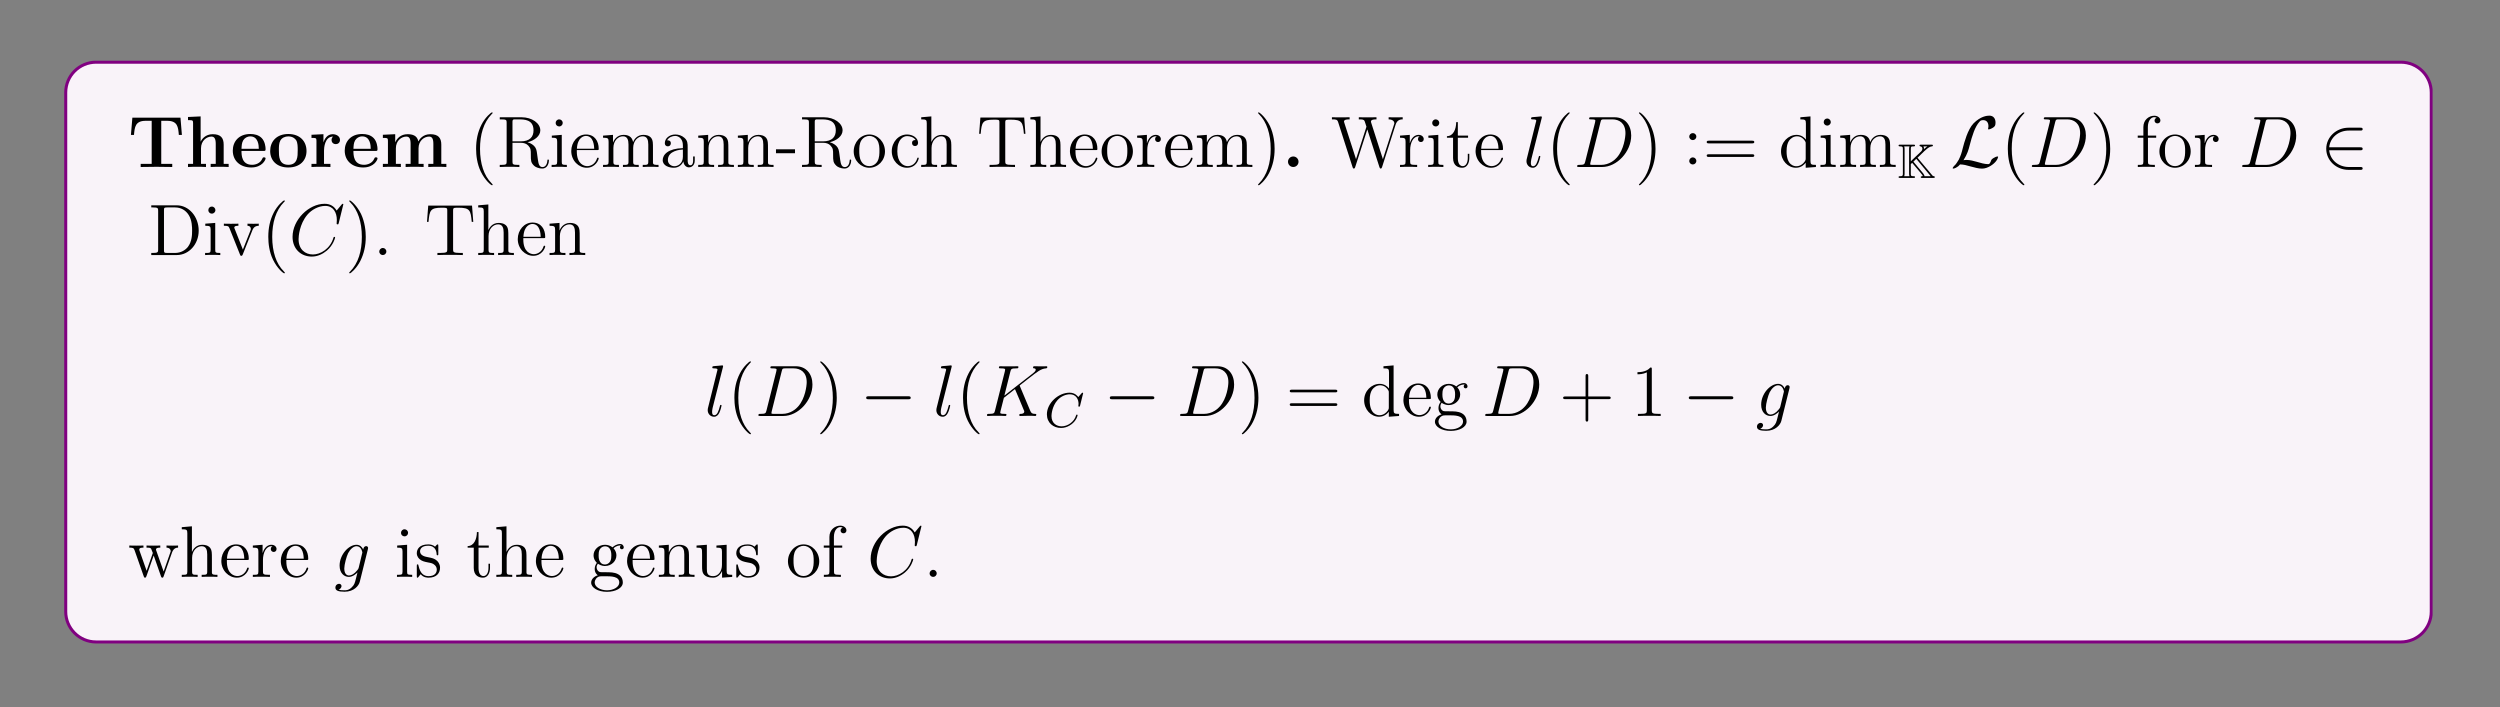 <?xml version="1.0" encoding="UTF-8"?>
<svg xmlns="http://www.w3.org/2000/svg" xmlns:xlink="http://www.w3.org/1999/xlink" width="408.468" height="115.527" viewBox="0 0 408.468 115.527">
<rect x="0" y="0" width="408.468" height="115.527" fill="#808080" stroke="none"/>
<defs>
<g>
<g id="glyph-0-0">
<path d="M 8.812 -5.234 L 8.578 -8.062 L 0.719 -8.062 L 0.484 -5.234 L 0.984 -5.234 C 1.094 -6.531 1.188 -7.547 2.906 -7.547 L 3.875 -7.547 L 3.875 -0.516 L 2.078 -0.516 L 2.078 0 L 4.656 -0.031 L 7.234 0 L 7.234 -0.516 L 5.438 -0.516 L 5.438 -7.547 L 6.391 -7.547 C 8.109 -7.547 8.203 -6.547 8.312 -5.234 Z M 8.812 -5.234 "/>
</g>
<g id="glyph-0-1">
<path d="M 7.141 0 L 7.141 -0.516 L 6.328 -0.516 L 6.328 -3.641 C 6.328 -4.781 5.828 -5.359 4.531 -5.359 C 3.328 -5.359 2.734 -4.516 2.578 -4.156 L 2.562 -4.156 L 2.562 -8.266 L 0.5 -8.172 L 0.5 -7.656 C 1.234 -7.656 1.328 -7.656 1.328 -7.188 L 1.328 -0.516 L 0.5 -0.516 L 0.5 0 C 0.781 -0.031 1.625 -0.031 1.969 -0.031 C 2.297 -0.031 3.172 -0.031 3.438 0 L 3.438 -0.516 L 2.625 -0.516 L 2.625 -3.047 C 2.625 -4.328 3.578 -4.969 4.328 -4.969 C 4.781 -4.969 5.031 -4.672 5.031 -3.781 L 5.031 -0.516 L 4.203 -0.516 L 4.203 0 C 4.484 -0.031 5.328 -0.031 5.672 -0.031 C 6 -0.031 6.875 -0.031 7.141 0 Z M 7.141 0 "/>
</g>
<g id="glyph-0-2">
<path d="M 5.734 -1.391 C 5.734 -1.578 5.547 -1.578 5.484 -1.578 C 5.281 -1.578 5.281 -1.531 5.203 -1.375 C 4.891 -0.609 4.109 -0.359 3.531 -0.359 C 1.812 -0.359 1.797 -1.969 1.797 -2.625 L 5.375 -2.625 C 5.656 -2.625 5.734 -2.625 5.734 -2.922 C 5.734 -3.281 5.641 -4.172 5.094 -4.734 C 4.594 -5.234 3.922 -5.391 3.234 -5.391 C 1.375 -5.391 0.375 -4.172 0.375 -2.672 C 0.375 -1.016 1.594 0.078 3.391 0.078 C 5.188 0.078 5.734 -1.188 5.734 -1.391 Z M 4.625 -2.969 L 1.797 -2.969 C 1.828 -3.469 1.828 -3.922 2.078 -4.359 C 2.312 -4.734 2.719 -5 3.234 -5 C 4.516 -5 4.625 -3.578 4.625 -2.969 Z M 4.625 -2.969 "/>
</g>
<g id="glyph-0-3">
<path d="M 6.312 -2.609 C 6.312 -4.219 5.219 -5.391 3.344 -5.391 C 1.406 -5.391 0.375 -4.156 0.375 -2.609 C 0.375 -1.047 1.469 0.078 3.328 0.078 C 5.281 0.078 6.312 -1.109 6.312 -2.609 Z M 4.875 -2.719 C 4.875 -1.734 4.875 -0.359 3.344 -0.359 C 1.797 -0.359 1.797 -1.75 1.797 -2.719 C 1.797 -3.281 1.797 -3.875 2.031 -4.312 C 2.281 -4.781 2.828 -5 3.328 -5 C 4.016 -5 4.438 -4.672 4.641 -4.344 C 4.875 -3.922 4.875 -3.297 4.875 -2.719 Z M 4.875 -2.719 "/>
</g>
<g id="glyph-0-4">
<path d="M 5.078 -4.422 C 5.078 -5.031 4.469 -5.359 3.891 -5.359 C 2.953 -5.359 2.547 -4.531 2.375 -4.031 L 2.375 -5.359 L 0.422 -5.266 L 0.422 -4.75 C 1.156 -4.75 1.234 -4.75 1.234 -4.281 L 1.234 -0.516 L 0.422 -0.516 L 0.422 0 C 0.688 -0.031 1.578 -0.031 1.922 -0.031 C 2.266 -0.031 3.234 -0.031 3.516 0 L 3.516 -0.516 L 2.469 -0.516 L 2.469 -2.672 C 2.469 -3.078 2.562 -4.969 3.953 -4.969 C 3.781 -4.828 3.703 -4.625 3.703 -4.422 C 3.703 -3.922 4.094 -3.734 4.391 -3.734 C 4.688 -3.734 5.078 -3.922 5.078 -4.422 Z M 5.078 -4.422 "/>
</g>
<g id="glyph-0-5">
<path d="M 10.875 0 L 10.875 -0.516 L 10.047 -0.516 L 10.047 -3.641 C 10.047 -4.734 9.578 -5.359 8.25 -5.359 C 7.047 -5.359 6.484 -4.547 6.297 -4.172 C 6.109 -5.172 5.297 -5.359 4.531 -5.359 C 3.391 -5.359 2.781 -4.625 2.531 -4.047 L 2.516 -4.047 L 2.516 -5.359 L 0.5 -5.266 L 0.5 -4.75 C 1.234 -4.75 1.328 -4.75 1.328 -4.281 L 1.328 -0.516 L 0.5 -0.516 L 0.5 0 C 0.781 -0.031 1.625 -0.031 1.969 -0.031 C 2.297 -0.031 3.172 -0.031 3.438 0 L 3.438 -0.516 L 2.625 -0.516 L 2.625 -3.047 C 2.625 -4.344 3.578 -4.969 4.328 -4.969 C 4.781 -4.969 5.031 -4.703 5.031 -3.781 L 5.031 -0.516 L 4.219 -0.516 L 4.219 0 C 4.484 -0.031 5.344 -0.031 5.672 -0.031 C 6.016 -0.031 6.875 -0.031 7.156 0 L 7.156 -0.516 L 6.328 -0.516 L 6.328 -3.047 C 6.328 -4.344 7.297 -4.969 8.047 -4.969 C 8.484 -4.969 8.75 -4.703 8.75 -3.781 L 8.75 -0.516 L 7.922 -0.516 L 7.922 0 C 8.203 -0.031 9.062 -0.031 9.391 -0.031 C 9.734 -0.031 10.594 -0.031 10.875 0 Z M 10.875 0 "/>
</g>
<g id="glyph-0-6">
<path d="M 2.719 -0.859 C 2.719 -1.344 2.328 -1.719 1.859 -1.719 C 1.391 -1.719 1 -1.344 1 -0.859 C 1 -0.375 1.391 0 1.859 0 C 2.328 0 2.719 -0.375 2.719 -0.859 Z M 2.719 -0.859 "/>
</g>
<g id="glyph-1-0">
<path d="M 3.875 2.891 C 3.875 2.859 3.875 2.828 3.672 2.625 C 2.469 1.422 1.812 -0.531 1.812 -2.969 C 1.812 -5.281 2.375 -7.266 3.75 -8.672 C 3.875 -8.781 3.875 -8.797 3.875 -8.828 C 3.875 -8.906 3.812 -8.922 3.766 -8.922 C 3.609 -8.922 2.625 -8.078 2.047 -6.906 C 1.438 -5.703 1.172 -4.422 1.172 -2.969 C 1.172 -1.906 1.328 -0.484 1.953 0.781 C 2.656 2.219 3.625 2.984 3.766 2.984 C 3.812 2.984 3.875 2.969 3.875 2.891 Z M 3.875 2.891 "/>
</g>
<g id="glyph-1-1">
<path d="M 8.531 -1.031 C 8.531 -1.109 8.531 -1.219 8.406 -1.219 C 8.281 -1.219 8.281 -1.141 8.281 -1.031 C 8.219 -0.312 7.875 0.016 7.484 0.016 C 6.938 0.016 6.828 -0.547 6.734 -1.172 L 6.609 -2.078 C 6.531 -2.672 6.484 -3.047 6.125 -3.422 C 5.984 -3.547 5.672 -3.875 5.031 -4.047 C 6.203 -4.328 7.125 -5.078 7.125 -5.984 C 7.125 -7.141 5.781 -8.125 4.062 -8.125 L 0.5 -8.125 L 0.5 -7.781 L 0.734 -7.781 C 1.594 -7.781 1.625 -7.672 1.625 -7.234 L 1.625 -0.906 C 1.625 -0.469 1.594 -0.344 0.734 -0.344 L 0.5 -0.344 L 0.5 0 C 0.781 -0.031 1.75 -0.031 2.094 -0.031 C 2.438 -0.031 3.422 -0.031 3.703 0 L 3.703 -0.344 L 3.469 -0.344 C 2.609 -0.344 2.578 -0.469 2.578 -0.906 L 2.578 -3.953 L 3.953 -3.953 C 4.422 -3.953 4.859 -3.828 5.172 -3.484 C 5.578 -3.031 5.578 -2.781 5.578 -1.969 C 5.578 -1.031 5.578 -0.719 6.109 -0.203 C 6.281 -0.031 6.781 0.25 7.453 0.25 C 8.375 0.25 8.531 -0.781 8.531 -1.031 Z M 6.016 -5.984 C 6.016 -4.953 5.453 -4.188 3.906 -4.188 L 2.578 -4.188 L 2.578 -7.312 C 2.578 -7.578 2.578 -7.734 2.828 -7.781 C 2.922 -7.781 3.281 -7.781 3.531 -7.781 C 4.484 -7.781 6.016 -7.781 6.016 -5.984 Z M 6.016 -5.984 "/>
</g>
<g id="glyph-1-2">
<path d="M 2.875 0 L 2.875 -0.344 C 2.094 -0.344 2.047 -0.406 2.047 -0.875 L 2.047 -5.25 L 0.422 -5.125 L 0.422 -4.781 C 1.188 -4.781 1.297 -4.703 1.297 -4.125 L 1.297 -0.875 C 1.297 -0.344 1.172 -0.344 0.391 -0.344 L 0.391 0 C 0.719 -0.031 1.297 -0.031 1.641 -0.031 C 1.781 -0.031 2.469 -0.031 2.875 0 Z M 2.203 -7.188 C 2.203 -7.547 1.922 -7.781 1.625 -7.781 C 1.297 -7.781 1.047 -7.516 1.047 -7.188 C 1.047 -6.875 1.312 -6.625 1.625 -6.625 C 1.969 -6.625 2.203 -6.906 2.203 -7.188 Z M 2.203 -7.188 "/>
</g>
<g id="glyph-1-3">
<path d="M 4.844 -1.422 C 4.844 -1.484 4.781 -1.531 4.719 -1.531 C 4.625 -1.531 4.594 -1.469 4.578 -1.422 C 4.266 -0.422 3.469 -0.141 2.969 -0.141 C 2.469 -0.141 1.266 -0.469 1.266 -2.531 L 1.266 -2.766 L 4.562 -2.766 C 4.828 -2.766 4.844 -2.766 4.844 -2.984 C 4.844 -4.188 4.203 -5.312 2.766 -5.312 C 1.406 -5.312 0.359 -4.078 0.359 -2.609 C 0.359 -1.031 1.578 0.125 2.891 0.125 C 4.312 0.125 4.844 -1.172 4.844 -1.422 Z M 4.109 -2.984 L 1.281 -2.984 C 1.375 -4.859 2.422 -5.078 2.75 -5.078 C 4.031 -5.078 4.094 -3.391 4.109 -2.984 Z M 4.109 -2.984 "/>
</g>
<g id="glyph-1-4">
<path d="M 9.438 0 L 9.438 -0.344 C 8.844 -0.344 8.547 -0.344 8.531 -0.703 L 8.531 -2.891 C 8.531 -4 8.531 -4.328 8.266 -4.719 C 7.922 -5.172 7.359 -5.25 6.953 -5.25 C 5.969 -5.25 5.469 -4.531 5.281 -4.078 C 5.109 -4.984 4.469 -5.25 3.719 -5.25 C 2.562 -5.25 2.109 -4.266 2.016 -4.031 L 2 -4.031 L 2 -5.25 L 0.375 -5.125 L 0.375 -4.781 C 1.188 -4.781 1.281 -4.688 1.281 -4.109 L 1.281 -0.875 C 1.281 -0.344 1.156 -0.344 0.375 -0.344 L 0.375 0 C 0.688 -0.031 1.328 -0.031 1.672 -0.031 C 2.016 -0.031 2.656 -0.031 2.969 0 L 2.969 -0.344 C 2.203 -0.344 2.062 -0.344 2.062 -0.875 L 2.062 -3.094 C 2.062 -4.344 2.875 -5.016 3.625 -5.016 C 4.359 -5.016 4.531 -4.406 4.531 -3.672 L 4.531 -0.875 C 4.531 -0.344 4.391 -0.344 3.625 -0.344 L 3.625 0 C 3.922 -0.031 4.578 -0.031 4.906 -0.031 C 5.25 -0.031 5.891 -0.031 6.203 0 L 6.203 -0.344 C 5.438 -0.344 5.297 -0.344 5.297 -0.875 L 5.297 -3.094 C 5.297 -4.344 6.125 -5.016 6.859 -5.016 C 7.594 -5.016 7.766 -4.406 7.766 -3.672 L 7.766 -0.875 C 7.766 -0.344 7.625 -0.344 6.859 -0.344 L 6.859 0 C 7.172 -0.031 7.812 -0.031 8.141 -0.031 C 8.484 -0.031 9.125 -0.031 9.438 0 Z M 9.438 0 "/>
</g>
<g id="glyph-1-5">
<path d="M 5.641 -1.062 L 5.641 -1.719 L 5.375 -1.719 L 5.375 -1.062 C 5.375 -0.375 5.094 -0.281 4.922 -0.281 C 4.484 -0.281 4.484 -0.922 4.484 -1.094 L 4.484 -3.172 C 4.484 -3.828 4.484 -4.297 3.953 -4.766 C 3.531 -5.141 3 -5.312 2.469 -5.312 C 1.5 -5.312 0.75 -4.672 0.75 -3.891 C 0.75 -3.547 0.969 -3.375 1.25 -3.375 C 1.531 -3.375 1.734 -3.578 1.734 -3.875 C 1.734 -4.359 1.312 -4.359 1.125 -4.359 C 1.406 -4.859 1.969 -5.078 2.453 -5.078 C 3 -5.078 3.703 -4.625 3.703 -3.547 L 3.703 -3.078 C 1.312 -3.031 0.406 -2.031 0.406 -1.125 C 0.406 -0.172 1.5 0.125 2.219 0.125 C 3.016 0.125 3.547 -0.359 3.781 -0.922 C 3.828 -0.375 4.188 0.062 4.703 0.062 C 4.953 0.062 5.641 -0.109 5.641 -1.062 Z M 3.703 -1.672 C 3.703 -0.516 2.828 -0.125 2.328 -0.125 C 1.734 -0.125 1.25 -0.547 1.25 -1.125 C 1.25 -2.688 3.281 -2.828 3.703 -2.859 Z M 3.703 -1.672 "/>
</g>
<g id="glyph-1-6">
<path d="M 6.203 0 L 6.203 -0.344 C 5.609 -0.344 5.312 -0.344 5.297 -0.703 L 5.297 -2.891 C 5.297 -4 5.297 -4.328 5.031 -4.719 C 4.672 -5.172 4.125 -5.25 3.719 -5.25 C 2.562 -5.25 2.109 -4.266 2.016 -4.031 L 2 -4.031 L 2 -5.25 L 0.375 -5.125 L 0.375 -4.781 C 1.188 -4.781 1.281 -4.688 1.281 -4.109 L 1.281 -0.875 C 1.281 -0.344 1.156 -0.344 0.375 -0.344 L 0.375 0 C 0.688 -0.031 1.328 -0.031 1.672 -0.031 C 2.016 -0.031 2.656 -0.031 2.969 0 L 2.969 -0.344 C 2.203 -0.344 2.062 -0.344 2.062 -0.875 L 2.062 -3.094 C 2.062 -4.344 2.875 -5.016 3.625 -5.016 C 4.359 -5.016 4.531 -4.406 4.531 -3.672 L 4.531 -0.875 C 4.531 -0.344 4.391 -0.344 3.625 -0.344 L 3.625 0 C 3.922 -0.031 4.578 -0.031 4.906 -0.031 C 5.25 -0.031 5.891 -0.031 6.203 0 Z M 6.203 0 "/>
</g>
<g id="glyph-1-7">
<path d="M 3.234 -2.25 L 3.234 -2.891 L 0.125 -2.891 L 0.125 -2.25 Z M 3.234 -2.25 "/>
</g>
<g id="glyph-1-8">
<path d="M 5.469 -2.547 C 5.469 -4.078 4.297 -5.312 2.922 -5.312 C 1.484 -5.312 0.359 -4.047 0.359 -2.547 C 0.359 -1.031 1.547 0.125 2.906 0.125 C 4.312 0.125 5.469 -1.047 5.469 -2.547 Z M 4.562 -2.656 C 4.562 -2.234 4.562 -1.5 4.25 -0.938 C 3.922 -0.375 3.375 -0.141 2.922 -0.141 C 2.469 -0.141 1.938 -0.328 1.594 -0.922 C 1.281 -1.453 1.266 -2.156 1.266 -2.656 C 1.266 -3.109 1.266 -3.828 1.625 -4.375 C 1.969 -4.875 2.484 -5.078 2.906 -5.078 C 3.375 -5.078 3.875 -4.859 4.188 -4.391 C 4.562 -3.844 4.562 -3.094 4.562 -2.656 Z M 4.562 -2.656 "/>
</g>
<g id="glyph-1-9">
<path d="M 4.828 -1.422 C 4.828 -1.531 4.75 -1.531 4.719 -1.531 C 4.609 -1.531 4.594 -1.484 4.562 -1.344 C 4.297 -0.5 3.656 -0.141 3.016 -0.141 C 2.281 -0.141 1.328 -0.781 1.328 -2.578 C 1.328 -4.562 2.328 -5.047 2.922 -5.047 C 3.375 -5.047 4.031 -4.875 4.312 -4.406 C 4.172 -4.406 3.734 -4.406 3.734 -3.922 C 3.734 -3.625 3.922 -3.422 4.219 -3.422 C 4.484 -3.422 4.719 -3.594 4.719 -3.938 C 4.719 -4.734 3.875 -5.312 2.922 -5.312 C 1.531 -5.312 0.422 -4.078 0.422 -2.578 C 0.422 -1.047 1.562 0.125 2.906 0.125 C 4.484 0.125 4.828 -1.312 4.828 -1.422 Z M 4.828 -1.422 "/>
</g>
<g id="glyph-1-10">
<path d="M 6.203 0 L 6.203 -0.344 C 5.609 -0.344 5.312 -0.344 5.297 -0.703 L 5.297 -2.891 C 5.297 -4 5.297 -4.328 5.031 -4.719 C 4.672 -5.172 4.125 -5.25 3.719 -5.25 C 2.688 -5.25 2.219 -4.484 2.047 -4.109 L 2.031 -4.109 L 2.031 -8.266 L 0.375 -8.125 L 0.375 -7.781 C 1.188 -7.781 1.281 -7.703 1.281 -7.125 L 1.281 -0.875 C 1.281 -0.344 1.156 -0.344 0.375 -0.344 L 0.375 0 C 0.688 -0.031 1.328 -0.031 1.672 -0.031 C 2.016 -0.031 2.656 -0.031 2.969 0 L 2.969 -0.344 C 2.203 -0.344 2.062 -0.344 2.062 -0.875 L 2.062 -3.094 C 2.062 -4.344 2.875 -5.016 3.625 -5.016 C 4.359 -5.016 4.531 -4.406 4.531 -3.672 L 4.531 -0.875 C 4.531 -0.344 4.391 -0.344 3.625 -0.344 L 3.625 0 C 3.922 -0.031 4.578 -0.031 4.906 -0.031 C 5.25 -0.031 5.891 -0.031 6.203 0 Z M 6.203 0 "/>
</g>
<g id="glyph-1-11">
<path d="M 7.984 -5.422 L 7.781 -8.078 L 0.625 -8.078 L 0.422 -5.422 L 0.672 -5.422 C 0.844 -7.297 0.953 -7.734 2.828 -7.734 C 3.047 -7.734 3.375 -7.734 3.484 -7.703 C 3.719 -7.672 3.734 -7.531 3.734 -7.25 L 3.734 -0.922 C 3.734 -0.516 3.734 -0.344 2.562 -0.344 L 2.125 -0.344 L 2.125 0 C 2.516 -0.031 3.734 -0.031 4.203 -0.031 C 4.672 -0.031 5.906 -0.031 6.281 0 L 6.281 -0.344 L 5.859 -0.344 C 4.688 -0.344 4.688 -0.516 4.688 -0.922 L 4.688 -7.25 C 4.688 -7.547 4.719 -7.656 4.906 -7.703 C 5 -7.734 5.344 -7.734 5.578 -7.734 C 7.453 -7.734 7.562 -7.297 7.734 -5.422 Z M 7.984 -5.422 "/>
</g>
<g id="glyph-1-12">
<path d="M 4.203 -4.562 C 4.203 -4.922 3.875 -5.25 3.375 -5.25 C 2.359 -5.25 2.016 -4.156 1.938 -3.922 L 1.922 -3.922 L 1.922 -5.25 L 0.328 -5.125 L 0.328 -4.781 C 1.141 -4.781 1.234 -4.688 1.234 -4.109 L 1.234 -0.875 C 1.234 -0.344 1.109 -0.344 0.328 -0.344 L 0.328 0 C 0.672 -0.031 1.328 -0.031 1.672 -0.031 C 2 -0.031 2.844 -0.031 3.125 0 L 3.125 -0.344 L 2.875 -0.344 C 2.016 -0.344 1.984 -0.469 1.984 -0.906 L 1.984 -2.781 C 1.984 -3.922 2.469 -5.016 3.375 -5.016 C 3.484 -5.016 3.5 -5.016 3.547 -5 C 3.453 -4.953 3.266 -4.875 3.266 -4.562 C 3.266 -4.219 3.531 -4.078 3.734 -4.078 C 3.969 -4.078 4.203 -4.234 4.203 -4.562 Z M 4.203 -4.562 "/>
</g>
<g id="glyph-1-13">
<path d="M 3.359 -2.969 C 3.359 -3.875 3.234 -5.344 2.578 -6.734 C 1.875 -8.156 0.891 -8.922 0.766 -8.922 C 0.719 -8.922 0.656 -8.906 0.656 -8.828 C 0.656 -8.797 0.656 -8.781 0.859 -8.578 C 2.047 -7.375 2.719 -5.406 2.719 -2.969 C 2.719 -0.672 2.156 1.328 0.781 2.719 C 0.656 2.828 0.656 2.859 0.656 2.891 C 0.656 2.969 0.719 2.984 0.766 2.984 C 0.922 2.984 1.891 2.125 2.469 0.969 C 3.078 -0.25 3.359 -1.531 3.359 -2.969 Z M 3.359 -2.969 "/>
</g>
<g id="glyph-1-14">
<path d="M 11.766 -7.781 L 11.766 -8.125 C 11.25 -8.109 11.234 -8.109 10.703 -8.109 C 10.391 -8.109 9.75 -8.109 9.469 -8.125 L 9.469 -7.781 C 10.188 -7.781 10.406 -7.391 10.406 -7.156 C 10.406 -7.094 10.375 -7 10.344 -6.922 L 8.531 -1.281 L 6.609 -7.266 C 6.594 -7.297 6.578 -7.391 6.578 -7.422 C 6.578 -7.781 7.203 -7.781 7.484 -7.781 L 7.484 -8.125 C 7.203 -8.109 6.328 -8.109 5.984 -8.109 C 5.625 -8.109 4.906 -8.109 4.594 -8.125 L 4.594 -7.781 C 5.234 -7.781 5.391 -7.75 5.531 -7.531 C 5.609 -7.375 5.688 -7.016 5.844 -6.578 L 4.141 -1.281 L 2.234 -7.203 C 2.172 -7.375 2.172 -7.391 2.172 -7.422 C 2.172 -7.781 2.781 -7.781 3.094 -7.781 L 3.094 -8.125 C 2.828 -8.109 1.922 -8.109 1.578 -8.109 C 1.234 -8.109 0.516 -8.109 0.203 -8.125 L 0.203 -7.781 C 0.844 -7.781 1.078 -7.781 1.219 -7.328 L 3.578 0.031 C 3.625 0.203 3.672 0.25 3.781 0.25 C 3.875 0.25 3.938 0.219 4 0.031 L 5.984 -6.141 L 7.969 0.031 C 8.031 0.219 8.078 0.25 8.172 0.25 C 8.281 0.25 8.328 0.203 8.391 0.031 L 10.625 -6.969 C 10.828 -7.531 11.172 -7.781 11.766 -7.781 Z M 11.766 -7.781 "/>
</g>
<g id="glyph-1-15">
<path d="M 3.875 -1.469 L 3.875 -2.156 L 3.625 -2.156 L 3.625 -1.5 C 3.625 -0.641 3.281 -0.141 2.812 -0.141 C 2 -0.141 2 -1.25 2 -1.453 L 2 -4.781 L 3.672 -4.781 L 3.672 -5.125 L 2 -5.125 L 2 -7.328 L 1.734 -7.328 C 1.719 -6.203 1.297 -5.062 0.219 -5.031 L 0.219 -4.781 L 1.219 -4.781 L 1.219 -1.469 C 1.219 -0.156 2.109 0.125 2.734 0.125 C 3.484 0.125 3.875 -0.625 3.875 -1.469 Z M 3.875 -1.469 "/>
</g>
<g id="glyph-1-16">
<path d="M 4.078 -7.594 C 4.078 -8.031 3.641 -8.375 3.078 -8.375 C 2.234 -8.375 1.297 -7.734 1.297 -6.531 L 1.297 -5.125 L 0.375 -5.125 L 0.375 -4.781 L 1.297 -4.781 L 1.297 -0.875 C 1.297 -0.344 1.172 -0.344 0.391 -0.344 L 0.391 0 C 0.719 -0.031 1.375 -0.031 1.734 -0.031 C 2.062 -0.031 2.906 -0.031 3.172 0 L 3.172 -0.344 L 2.938 -0.344 C 2.078 -0.344 2.047 -0.469 2.047 -0.906 L 2.047 -4.781 L 3.391 -4.781 L 3.391 -5.125 L 2.031 -5.125 L 2.031 -6.531 C 2.031 -7.594 2.578 -8.141 3.062 -8.141 C 3.156 -8.141 3.328 -8.125 3.484 -8.047 C 3.422 -8.031 3.125 -7.922 3.125 -7.578 C 3.125 -7.312 3.328 -7.125 3.594 -7.125 C 3.875 -7.125 4.078 -7.312 4.078 -7.594 Z M 4.078 -7.594 "/>
</g>
<g id="glyph-1-17">
<path d="M 2.188 -0.578 C 2.188 -0.906 1.922 -1.156 1.625 -1.156 C 1.281 -1.156 1.031 -0.875 1.031 -0.578 C 1.031 -0.219 1.328 0 1.609 0 C 1.922 0 2.188 -0.25 2.188 -0.578 Z M 2.188 -0.578 "/>
</g>
<g id="glyph-1-18">
<path d="M 8.188 -4.781 L 8.188 -5.125 C 7.891 -5.109 7.672 -5.109 7.312 -5.109 L 6.297 -5.125 L 6.297 -4.781 C 6.828 -4.766 6.984 -4.438 6.984 -4.219 C 6.984 -4.219 6.984 -4.125 6.922 -4 L 5.828 -0.875 L 4.641 -4.25 C 4.578 -4.391 4.578 -4.422 4.578 -4.453 C 4.578 -4.781 5.031 -4.781 5.281 -4.781 L 5.281 -5.125 C 4.938 -5.109 4.453 -5.109 4.109 -5.109 L 3.031 -5.125 L 3.031 -4.781 C 3.484 -4.781 3.641 -4.766 3.781 -4.609 C 3.828 -4.531 3.984 -4.141 4.062 -3.906 L 3.047 -1 L 1.906 -4.234 C 1.844 -4.391 1.844 -4.422 1.844 -4.469 C 1.844 -4.781 2.312 -4.781 2.531 -4.781 L 2.531 -5.125 C 2.234 -5.109 1.641 -5.109 1.328 -5.109 L 0.219 -5.125 L 0.219 -4.781 C 0.828 -4.781 0.938 -4.734 1.078 -4.359 L 2.578 -0.094 C 2.625 0.031 2.656 0.125 2.781 0.125 C 2.891 0.125 2.953 0.078 3.016 -0.109 L 4.203 -3.5 L 5.391 -0.109 C 5.453 0.078 5.516 0.125 5.625 0.125 C 5.75 0.125 5.781 0.031 5.828 -0.094 L 7.203 -4 C 7.469 -4.75 7.984 -4.781 8.188 -4.781 Z M 8.188 -4.781 "/>
</g>
<g id="glyph-1-19">
<path d="M 4.188 -1.516 C 4.188 -2.156 3.797 -2.531 3.688 -2.641 C 3.266 -3.016 2.938 -3.078 2.156 -3.234 C 1.797 -3.297 0.922 -3.469 0.922 -4.172 C 0.922 -4.547 1.172 -5.094 2.25 -5.094 C 3.547 -5.094 3.625 -3.984 3.641 -3.625 C 3.656 -3.531 3.734 -3.531 3.781 -3.531 C 3.906 -3.531 3.906 -3.578 3.906 -3.797 L 3.906 -5.031 C 3.906 -5.25 3.906 -5.312 3.781 -5.312 C 3.688 -5.312 3.469 -5.047 3.375 -4.938 C 3.016 -5.234 2.641 -5.312 2.266 -5.312 C 0.828 -5.312 0.391 -4.531 0.391 -3.875 C 0.391 -3.734 0.391 -3.328 0.844 -2.906 C 1.219 -2.578 1.625 -2.484 2.172 -2.375 C 2.828 -2.25 2.984 -2.219 3.281 -1.969 C 3.5 -1.797 3.656 -1.531 3.656 -1.203 C 3.656 -0.688 3.359 -0.125 2.312 -0.125 C 1.531 -0.125 0.953 -0.578 0.688 -1.766 C 0.641 -1.969 0.625 -2 0.625 -2 C 0.609 -2.047 0.562 -2.047 0.531 -2.047 C 0.391 -2.047 0.391 -1.984 0.391 -1.781 L 0.391 -0.156 C 0.391 0.062 0.391 0.125 0.516 0.125 C 0.578 0.125 0.578 0.109 0.781 -0.141 C 0.844 -0.219 0.844 -0.25 1.031 -0.438 C 1.469 0.125 2.125 0.125 2.328 0.125 C 3.578 0.125 4.188 -0.578 4.188 -1.516 Z M 4.188 -1.516 "/>
</g>
<g id="glyph-1-20">
<path d="M 5.656 -4.828 C 5.656 -5.047 5.484 -5.375 5.078 -5.375 C 4.453 -5.375 3.984 -5 3.828 -4.828 C 3.469 -5.094 3.047 -5.25 2.594 -5.25 C 1.531 -5.25 0.719 -4.438 0.719 -3.531 C 0.719 -2.844 1.141 -2.406 1.266 -2.297 C 1.125 -2.125 0.906 -1.781 0.906 -1.312 C 0.906 -0.625 1.328 -0.328 1.422 -0.266 C 0.875 -0.109 0.328 0.328 0.328 0.938 C 0.328 1.766 1.438 2.438 2.906 2.438 C 4.328 2.438 5.5 1.812 5.5 0.922 C 5.5 0.625 5.422 -0.078 4.703 -0.453 C 4.094 -0.766 3.5 -0.766 2.469 -0.766 C 1.75 -0.766 1.672 -0.766 1.453 -0.984 C 1.328 -1.109 1.219 -1.328 1.219 -1.578 C 1.219 -1.781 1.297 -1.984 1.422 -2.156 C 1.969 -1.781 2.453 -1.781 2.578 -1.781 C 3.656 -1.781 4.453 -2.594 4.453 -3.516 C 4.453 -3.828 4.359 -4.281 3.984 -4.672 C 4.438 -5.141 5 -5.141 5.062 -5.141 C 5.109 -5.141 5.172 -5.141 5.219 -5.125 C 5.094 -5.078 5.031 -4.953 5.031 -4.828 C 5.031 -4.656 5.156 -4.516 5.344 -4.516 C 5.438 -4.516 5.656 -4.578 5.656 -4.828 Z M 3.625 -3.531 C 3.625 -3.312 3.625 -2.828 3.422 -2.5 C 3.203 -2.156 2.844 -2.031 2.594 -2.031 C 1.547 -2.031 1.547 -3.234 1.547 -3.516 C 1.547 -3.734 1.547 -4.219 1.75 -4.531 C 1.969 -4.875 2.328 -5 2.578 -5 C 3.625 -5 3.625 -3.797 3.625 -3.531 Z M 4.922 0.922 C 4.922 1.625 4.016 2.188 2.922 2.188 C 1.781 2.188 0.906 1.609 0.906 0.922 C 0.906 0.828 0.922 0.375 1.375 0.062 C 1.641 -0.109 1.75 -0.109 2.578 -0.109 C 3.578 -0.109 4.922 -0.109 4.922 0.922 Z M 4.922 0.922 "/>
</g>
<g id="glyph-1-21">
<path d="M 6.203 0 L 6.203 -0.344 C 5.391 -0.344 5.297 -0.422 5.297 -1.016 L 5.297 -5.25 L 3.625 -5.125 L 3.625 -4.781 C 4.422 -4.781 4.531 -4.688 4.531 -4.109 L 4.531 -1.969 C 4.531 -0.969 3.984 -0.125 3.094 -0.125 C 2.125 -0.125 2.062 -0.672 2.062 -1.312 L 2.062 -5.25 L 0.375 -5.125 L 0.375 -4.781 C 1.281 -4.781 1.281 -4.734 1.281 -3.672 L 1.281 -1.891 C 1.281 -1.156 1.281 -0.719 1.641 -0.328 C 1.922 -0.031 2.422 0.125 3.031 0.125 C 3.234 0.125 3.609 0.125 4.016 -0.219 C 4.359 -0.5 4.547 -0.953 4.547 -0.953 L 4.547 0.125 Z M 6.203 0 "/>
</g>
<g id="glyph-2-0">
<path d="M 3.031 -7.969 C 3.031 -8.016 3.062 -8.078 3.062 -8.141 C 3.062 -8.266 2.938 -8.266 2.922 -8.266 C 2.906 -8.266 2.469 -8.234 2.266 -8.203 C 2.062 -8.188 1.875 -8.172 1.672 -8.156 C 1.375 -8.125 1.297 -8.125 1.297 -7.906 C 1.297 -7.781 1.422 -7.781 1.531 -7.781 C 2.141 -7.781 2.141 -7.672 2.141 -7.562 C 2.141 -7.516 2.141 -7.484 2.078 -7.281 L 0.609 -1.375 C 0.578 -1.234 0.547 -1.141 0.547 -0.953 C 0.547 -0.359 0.984 0.125 1.594 0.125 C 1.984 0.125 2.25 -0.141 2.438 -0.516 C 2.641 -0.906 2.812 -1.656 2.812 -1.703 C 2.812 -1.766 2.766 -1.812 2.688 -1.812 C 2.578 -1.812 2.578 -1.75 2.531 -1.578 C 2.312 -0.75 2.094 -0.125 1.625 -0.125 C 1.266 -0.125 1.266 -0.5 1.266 -0.672 C 1.266 -0.719 1.266 -0.969 1.344 -1.297 Z M 3.031 -7.969 "/>
</g>
<g id="glyph-2-1">
<path d="M 1.875 -0.875 C 1.766 -0.469 1.734 -0.344 0.906 -0.344 C 0.672 -0.344 0.562 -0.344 0.562 -0.125 C 0.562 0 0.625 0 0.875 0 L 4.641 0 C 7.047 0 9.391 -2.484 9.391 -5.141 C 9.391 -6.859 8.375 -8.125 6.672 -8.125 L 2.844 -8.125 C 2.625 -8.125 2.516 -8.125 2.516 -7.906 C 2.516 -7.781 2.625 -7.781 2.797 -7.781 C 3.531 -7.781 3.531 -7.688 3.531 -7.562 C 3.531 -7.531 3.531 -7.469 3.484 -7.281 Z M 4.375 -7.328 C 4.484 -7.766 4.531 -7.781 5 -7.781 L 6.312 -7.781 C 7.422 -7.781 8.453 -7.172 8.453 -5.531 C 8.453 -4.938 8.219 -2.875 7.062 -1.562 C 6.734 -1.172 5.828 -0.344 4.453 -0.344 L 3.094 -0.344 C 2.922 -0.344 2.906 -0.344 2.828 -0.359 C 2.703 -0.375 2.688 -0.391 2.688 -0.484 C 2.688 -0.578 2.719 -0.641 2.734 -0.75 Z M 4.375 -7.328 "/>
</g>
<g id="glyph-2-2">
<path d="M 8.891 -8.281 C 8.891 -8.375 8.812 -8.375 8.781 -8.375 C 8.766 -8.375 8.719 -8.375 8.625 -8.266 L 7.797 -7.266 C 7.375 -7.984 6.734 -8.375 5.828 -8.375 C 3.266 -8.375 0.594 -5.781 0.594 -2.969 C 0.594 -0.984 1.984 0.25 3.734 0.25 C 4.672 0.25 5.516 -0.156 6.203 -0.734 C 7.234 -1.609 7.547 -2.766 7.547 -2.859 C 7.547 -2.969 7.453 -2.969 7.422 -2.969 C 7.312 -2.969 7.297 -2.891 7.281 -2.844 C 6.734 -0.984 5.125 -0.094 3.922 -0.094 C 2.672 -0.094 1.578 -0.906 1.578 -2.594 C 1.578 -2.969 1.688 -5.047 3.031 -6.609 C 3.688 -7.375 4.812 -8.031 5.938 -8.031 C 7.25 -8.031 7.828 -6.953 7.828 -5.734 C 7.828 -5.422 7.797 -5.172 7.797 -5.125 C 7.797 -5.016 7.922 -5.016 7.953 -5.016 C 8.078 -5.016 8.094 -5.031 8.141 -5.234 Z M 8.891 -8.281 "/>
</g>
<g id="glyph-2-3">
<path d="M 5.953 -4.812 C 5.938 -4.844 5.891 -4.938 5.891 -4.984 C 5.891 -4.984 5.906 -5 6.109 -5.156 L 7.266 -6.062 C 8.859 -7.297 9.375 -7.719 10.203 -7.781 C 10.281 -7.797 10.406 -7.797 10.406 -8 C 10.406 -8.078 10.375 -8.125 10.281 -8.125 C 10.141 -8.125 10 -8.109 9.875 -8.109 L 9.422 -8.109 C 9.047 -8.109 8.656 -8.125 8.297 -8.125 C 8.219 -8.125 8.078 -8.125 8.078 -7.922 C 8.078 -7.797 8.156 -7.781 8.234 -7.781 C 8.359 -7.781 8.516 -7.734 8.516 -7.562 C 8.516 -7.328 8.156 -7.031 8.062 -6.969 L 3.391 -3.328 L 4.375 -7.266 C 4.484 -7.672 4.516 -7.781 5.359 -7.781 C 5.578 -7.781 5.688 -7.781 5.688 -8.016 C 5.688 -8.125 5.578 -8.125 5.516 -8.125 C 5.297 -8.125 5.047 -8.109 4.828 -8.109 L 3.422 -8.109 C 3.203 -8.109 2.938 -8.125 2.719 -8.125 C 2.625 -8.125 2.5 -8.125 2.5 -7.906 C 2.5 -7.781 2.609 -7.781 2.781 -7.781 C 3.516 -7.781 3.516 -7.688 3.516 -7.562 C 3.516 -7.531 3.516 -7.469 3.469 -7.281 L 1.859 -0.875 C 1.75 -0.469 1.719 -0.344 0.891 -0.344 C 0.672 -0.344 0.547 -0.344 0.547 -0.125 C 0.547 0 0.656 0 0.719 0 C 0.953 0 1.188 -0.031 1.422 -0.031 L 2.812 -0.031 C 3.031 -0.031 3.281 0 3.516 0 C 3.609 0 3.734 0 3.734 -0.219 C 3.734 -0.344 3.625 -0.344 3.453 -0.344 C 2.719 -0.344 2.719 -0.438 2.719 -0.562 C 2.719 -0.641 2.797 -0.938 2.844 -1.125 L 3.312 -2.969 L 5.125 -4.391 C 5.469 -3.625 6.094 -2.109 6.578 -0.938 C 6.625 -0.875 6.641 -0.797 6.641 -0.719 C 6.641 -0.359 6.172 -0.344 6.062 -0.344 C 5.953 -0.344 5.828 -0.344 5.828 -0.125 C 5.828 0 5.969 0 6 0 C 6.422 0 6.859 -0.031 7.281 -0.031 L 7.844 -0.031 C 8.031 -0.031 8.234 0 8.406 0 C 8.484 0 8.609 0 8.609 -0.219 C 8.609 -0.344 8.5 -0.344 8.375 -0.344 C 7.938 -0.359 7.781 -0.453 7.609 -0.875 Z M 5.953 -4.812 "/>
</g>
<g id="glyph-2-4">
<path d="M 4.031 -1.516 C 3.984 -1.328 3.953 -1.281 3.797 -1.094 C 3.312 -0.469 2.812 -0.234 2.438 -0.234 C 2.047 -0.234 1.672 -0.547 1.672 -1.375 C 1.672 -2 2.031 -3.328 2.297 -3.875 C 2.641 -4.531 3.172 -5.016 3.672 -5.016 C 4.469 -5.016 4.625 -4.031 4.625 -3.969 L 4.578 -3.797 Z M 4.766 -4.469 C 4.609 -4.812 4.281 -5.25 3.672 -5.25 C 2.375 -5.25 0.906 -3.625 0.906 -1.844 C 0.906 -0.609 1.656 0 2.422 0 C 3.047 0 3.609 -0.5 3.828 -0.734 L 3.562 0.328 C 3.391 0.984 3.328 1.281 2.891 1.703 C 2.406 2.188 1.953 2.188 1.688 2.188 C 1.328 2.188 1.031 2.172 0.734 2.078 C 1.125 1.969 1.219 1.625 1.219 1.5 C 1.219 1.312 1.078 1.125 0.812 1.125 C 0.531 1.125 0.219 1.359 0.219 1.75 C 0.219 2.234 0.703 2.422 1.719 2.422 C 3.25 2.422 4.047 1.438 4.203 0.797 L 5.531 -4.531 C 5.562 -4.672 5.562 -4.703 5.562 -4.734 C 5.562 -4.891 5.422 -5.031 5.25 -5.031 C 4.969 -5.031 4.797 -4.781 4.766 -4.469 Z M 4.766 -4.469 "/>
</g>
<g id="glyph-3-0">
<path d="M 3.875 2.891 C 3.875 2.859 3.875 2.828 3.672 2.625 C 2.469 1.422 1.812 -0.531 1.812 -2.969 C 1.812 -5.281 2.375 -7.266 3.75 -8.672 C 3.875 -8.781 3.875 -8.797 3.875 -8.828 C 3.875 -8.906 3.812 -8.922 3.766 -8.922 C 3.609 -8.922 2.625 -8.078 2.047 -6.906 C 1.438 -5.703 1.172 -4.422 1.172 -2.969 C 1.172 -1.906 1.328 -0.484 1.953 0.781 C 2.656 2.219 3.625 2.984 3.766 2.984 C 3.812 2.984 3.875 2.969 3.875 2.891 Z M 3.875 2.891 "/>
</g>
<g id="glyph-3-1">
<path d="M 3.359 -2.969 C 3.359 -3.875 3.234 -5.344 2.578 -6.734 C 1.875 -8.156 0.891 -8.922 0.766 -8.922 C 0.719 -8.922 0.656 -8.906 0.656 -8.828 C 0.656 -8.797 0.656 -8.781 0.859 -8.578 C 2.047 -7.375 2.719 -5.406 2.719 -2.969 C 2.719 -0.672 2.156 1.328 0.781 2.719 C 0.656 2.828 0.656 2.859 0.656 2.891 C 0.656 2.969 0.719 2.984 0.766 2.984 C 0.922 2.984 1.891 2.125 2.469 0.969 C 3.078 -0.25 3.359 -1.531 3.359 -2.969 Z M 3.359 -2.969 "/>
</g>
<g id="glyph-3-2">
<path d="M 2.188 -4.562 C 2.188 -4.875 1.922 -5.125 1.625 -5.125 C 1.281 -5.125 1.031 -4.859 1.031 -4.562 C 1.031 -4.203 1.328 -3.984 1.609 -3.984 C 1.922 -3.984 2.188 -4.234 2.188 -4.562 Z M 2.188 -0.578 C 2.188 -0.906 1.922 -1.156 1.625 -1.156 C 1.281 -1.156 1.031 -0.875 1.031 -0.578 C 1.031 -0.219 1.328 0 1.609 0 C 1.922 0 2.188 -0.25 2.188 -0.578 Z M 2.188 -0.578 "/>
</g>
<g id="glyph-3-3">
<path d="M 8.031 -3.859 C 8.203 -3.859 8.422 -3.859 8.422 -4.078 C 8.422 -4.297 8.219 -4.297 8.031 -4.297 L 1.031 -4.297 C 0.859 -4.297 0.641 -4.297 0.641 -4.078 C 0.641 -3.859 0.844 -3.859 1.031 -3.859 Z M 8.031 -1.641 C 8.203 -1.641 8.422 -1.641 8.422 -1.859 C 8.422 -2.078 8.219 -2.078 8.031 -2.078 L 1.031 -2.078 C 0.859 -2.078 0.641 -2.078 0.641 -1.875 C 0.641 -1.641 0.844 -1.641 1.031 -1.641 Z M 8.031 -1.641 "/>
</g>
<g id="glyph-3-4">
<path d="M 3.578 -8.125 L 3.578 -7.781 C 4.375 -7.781 4.484 -7.703 4.484 -7.125 L 4.484 -4.484 C 4.234 -4.828 3.719 -5.25 2.984 -5.25 C 1.609 -5.25 0.422 -4.078 0.422 -2.562 C 0.422 -1.047 1.547 0.125 2.859 0.125 C 3.766 0.125 4.281 -0.469 4.453 -0.703 L 4.453 0.125 L 6.125 0 L 6.125 -0.344 C 5.328 -0.344 5.234 -0.422 5.234 -1.016 L 5.234 -8.266 Z M 4.453 -1.391 C 4.453 -1.172 4.453 -1.141 4.281 -0.875 C 4 -0.469 3.516 -0.125 2.922 -0.125 C 2.609 -0.125 1.328 -0.234 1.328 -2.547 C 1.328 -3.406 1.469 -3.875 1.719 -4.281 C 1.969 -4.641 2.438 -5.016 3.031 -5.016 C 3.781 -5.016 4.188 -4.484 4.312 -4.281 C 4.453 -4.078 4.453 -4.062 4.453 -3.844 Z M 4.453 -1.391 "/>
</g>
<g id="glyph-3-5">
<path d="M 2.078 -7.328 C 2.078 -7.641 1.828 -7.922 1.484 -7.922 C 1.172 -7.922 0.922 -7.672 0.922 -7.344 C 0.922 -6.984 1.203 -6.766 1.484 -6.766 C 1.859 -6.766 2.078 -7.078 2.078 -7.328 Z M 0.422 -5.125 L 0.422 -4.781 C 1.188 -4.781 1.297 -4.703 1.297 -4.125 L 1.297 -0.875 C 1.297 -0.344 1.172 -0.344 0.391 -0.344 L 0.391 0 C 0.719 -0.031 1.297 -0.031 1.641 -0.031 C 1.781 -0.031 2.469 -0.031 2.875 0 L 2.875 -0.344 C 2.094 -0.344 2.047 -0.406 2.047 -0.875 L 2.047 -5.25 Z M 0.422 -5.125 "/>
</g>
<g id="glyph-3-6">
<path d="M 8.531 -2.891 C 8.531 -4 8.531 -4.328 8.266 -4.719 C 7.922 -5.172 7.359 -5.25 6.953 -5.25 C 5.969 -5.25 5.469 -4.531 5.281 -4.078 C 5.109 -4.984 4.469 -5.25 3.719 -5.25 C 2.562 -5.25 2.109 -4.266 2.016 -4.031 L 2 -4.031 L 2 -5.25 L 0.375 -5.125 L 0.375 -4.781 C 1.188 -4.781 1.281 -4.688 1.281 -4.109 L 1.281 -0.875 C 1.281 -0.344 1.156 -0.344 0.375 -0.344 L 0.375 0 C 0.688 -0.031 1.328 -0.031 1.672 -0.031 C 2.016 -0.031 2.656 -0.031 2.969 0 L 2.969 -0.344 C 2.203 -0.344 2.062 -0.344 2.062 -0.875 L 2.062 -3.094 C 2.062 -4.344 2.875 -5.016 3.625 -5.016 C 4.359 -5.016 4.531 -4.406 4.531 -3.672 L 4.531 -0.875 C 4.531 -0.344 4.391 -0.344 3.625 -0.344 L 3.625 0 C 3.922 -0.031 4.578 -0.031 4.906 -0.031 C 5.25 -0.031 5.891 -0.031 6.203 0 L 6.203 -0.344 C 5.438 -0.344 5.297 -0.344 5.297 -0.875 L 5.297 -3.094 C 5.297 -4.344 6.125 -5.016 6.859 -5.016 C 7.594 -5.016 7.766 -4.406 7.766 -3.672 L 7.766 -0.875 C 7.766 -0.344 7.625 -0.344 6.859 -0.344 L 6.859 0 C 7.172 -0.031 7.812 -0.031 8.141 -0.031 C 8.484 -0.031 9.125 -0.031 9.438 0 L 9.438 -0.344 C 8.844 -0.344 8.547 -0.344 8.531 -0.703 Z M 8.531 -2.891 "/>
</g>
<g id="glyph-3-7">
<path d="M 0.5 -8.125 L 0.5 -7.781 L 0.734 -7.781 C 1.594 -7.781 1.625 -7.672 1.625 -7.234 L 1.625 -0.906 C 1.625 -0.469 1.594 -0.344 0.734 -0.344 L 0.5 -0.344 L 0.5 0 L 4.672 0 C 6.656 0 8.25 -1.781 8.25 -3.984 C 8.25 -6.281 6.641 -8.125 4.672 -8.125 Z M 3.125 -0.344 C 2.594 -0.344 2.578 -0.422 2.578 -0.828 L 2.578 -7.312 C 2.578 -7.703 2.594 -7.781 3.125 -7.781 L 4.375 -7.781 C 5.359 -7.781 6.141 -7.312 6.625 -6.531 C 7.172 -5.672 7.172 -4.484 7.172 -4 C 7.172 -3.328 7.156 -2.219 6.484 -1.328 C 6.078 -0.828 5.375 -0.344 4.375 -0.344 Z M 3.125 -0.344 "/>
</g>
<g id="glyph-3-8">
<path d="M 4.859 -4 C 4.969 -4.266 5.172 -4.781 5.922 -4.781 L 5.922 -5.125 C 5.578 -5.109 5.422 -5.109 5.047 -5.109 C 4.797 -5.109 4.625 -5.109 4.078 -5.125 L 4.078 -4.781 C 4.578 -4.766 4.625 -4.406 4.625 -4.281 C 4.625 -4.172 4.609 -4.109 4.547 -3.969 L 3.328 -0.891 L 2 -4.25 C 1.938 -4.422 1.922 -4.422 1.922 -4.484 C 1.922 -4.781 2.375 -4.781 2.594 -4.781 L 2.594 -5.125 C 2.297 -5.109 1.672 -5.109 1.359 -5.109 C 0.969 -5.109 0.938 -5.109 0.219 -5.125 L 0.219 -4.781 C 0.875 -4.781 1 -4.734 1.141 -4.375 L 2.844 -0.109 C 2.906 0.062 2.922 0.125 3.078 0.125 C 3.156 0.125 3.234 0.094 3.312 -0.109 Z M 4.859 -4 "/>
</g>
<g id="glyph-3-9">
<path d="M 4.562 -2.766 C 4.828 -2.766 4.844 -2.766 4.844 -2.984 C 4.844 -4.188 4.203 -5.312 2.766 -5.312 C 1.406 -5.312 0.359 -4.078 0.359 -2.609 C 0.359 -1.031 1.578 0.125 2.891 0.125 C 4.312 0.125 4.844 -1.172 4.844 -1.422 C 4.844 -1.484 4.781 -1.531 4.719 -1.531 C 4.625 -1.531 4.594 -1.469 4.578 -1.422 C 4.266 -0.422 3.469 -0.141 2.969 -0.141 C 2.469 -0.141 1.266 -0.469 1.266 -2.531 L 1.266 -2.766 Z M 1.281 -2.984 C 1.375 -4.859 2.422 -5.078 2.75 -5.078 C 4.031 -5.078 4.094 -3.391 4.109 -2.984 Z M 1.281 -2.984 "/>
</g>
<g id="glyph-3-10">
<path d="M 1.422 -2.156 C 1.969 -1.781 2.453 -1.781 2.578 -1.781 C 3.656 -1.781 4.453 -2.594 4.453 -3.516 C 4.453 -3.828 4.359 -4.281 3.984 -4.672 C 4.438 -5.141 5 -5.141 5.062 -5.141 C 5.109 -5.141 5.172 -5.141 5.219 -5.125 C 5.094 -5.078 5.031 -4.953 5.031 -4.828 C 5.031 -4.656 5.156 -4.516 5.344 -4.516 C 5.438 -4.516 5.656 -4.578 5.656 -4.828 C 5.656 -5.047 5.484 -5.375 5.078 -5.375 C 4.453 -5.375 3.984 -5 3.828 -4.828 C 3.469 -5.094 3.047 -5.25 2.594 -5.25 C 1.531 -5.25 0.719 -4.438 0.719 -3.531 C 0.719 -2.844 1.141 -2.406 1.266 -2.297 C 1.125 -2.125 0.906 -1.781 0.906 -1.312 C 0.906 -0.625 1.328 -0.328 1.422 -0.266 C 0.875 -0.109 0.328 0.328 0.328 0.938 C 0.328 1.766 1.438 2.438 2.906 2.438 C 4.328 2.438 5.5 1.812 5.5 0.922 C 5.5 0.625 5.422 -0.078 4.703 -0.453 C 4.094 -0.766 3.5 -0.766 2.469 -0.766 C 1.75 -0.766 1.672 -0.766 1.453 -0.984 C 1.328 -1.109 1.219 -1.328 1.219 -1.578 C 1.219 -1.781 1.297 -1.984 1.422 -2.156 Z M 2.594 -2.031 C 1.547 -2.031 1.547 -3.234 1.547 -3.516 C 1.547 -3.734 1.547 -4.219 1.75 -4.531 C 1.969 -4.875 2.328 -5 2.578 -5 C 3.625 -5 3.625 -3.797 3.625 -3.531 C 3.625 -3.312 3.625 -2.828 3.422 -2.5 C 3.203 -2.156 2.844 -2.031 2.594 -2.031 Z M 2.922 2.188 C 1.781 2.188 0.906 1.609 0.906 0.922 C 0.906 0.828 0.922 0.375 1.375 0.062 C 1.641 -0.109 1.75 -0.109 2.578 -0.109 C 3.578 -0.109 4.922 -0.109 4.922 0.922 C 4.922 1.625 4.016 2.188 2.922 2.188 Z M 2.922 2.188 "/>
</g>
<g id="glyph-3-11">
<path d="M 4.75 -2.75 L 8.031 -2.75 C 8.203 -2.75 8.422 -2.75 8.422 -2.969 C 8.422 -3.188 8.219 -3.188 8.031 -3.188 L 4.75 -3.188 L 4.75 -6.484 C 4.75 -6.641 4.75 -6.859 4.531 -6.859 C 4.312 -6.859 4.312 -6.656 4.312 -6.484 L 4.312 -3.188 L 1.031 -3.188 C 0.859 -3.188 0.641 -3.188 0.641 -2.969 C 0.641 -2.75 0.844 -2.75 1.031 -2.75 L 4.312 -2.75 L 4.312 0.531 C 4.312 0.703 4.312 0.922 4.531 0.922 C 4.75 0.922 4.75 0.719 4.75 0.531 Z M 4.75 -2.75 "/>
</g>
<g id="glyph-3-12">
<path d="M 3.422 -7.625 C 3.422 -7.906 3.422 -7.922 3.188 -7.922 C 2.906 -7.594 2.312 -7.156 1.078 -7.156 L 1.078 -6.812 C 1.359 -6.812 1.953 -6.812 2.609 -7.125 L 2.609 -0.922 C 2.609 -0.484 2.578 -0.344 1.531 -0.344 L 1.156 -0.344 L 1.156 0 C 1.469 -0.031 2.625 -0.031 3.031 -0.031 C 3.422 -0.031 4.562 -0.031 4.875 0 L 4.875 -0.344 L 4.516 -0.344 C 3.469 -0.344 3.422 -0.484 3.422 -0.922 Z M 3.422 -7.625 "/>
</g>
<g id="glyph-4-0">
<path d="M 3.281 -3.297 L 3.797 -3.797 C 4.656 -4.641 5.141 -5.109 5.625 -5.156 C 5.688 -5.172 5.797 -5.172 5.797 -5.297 C 5.797 -5.438 5.688 -5.438 5.547 -5.438 L 3.859 -5.438 C 3.719 -5.438 3.609 -5.438 3.609 -5.297 C 3.609 -5.172 3.719 -5.172 3.766 -5.156 C 3.984 -5.125 4.078 -4.938 4.078 -4.766 C 4.078 -4.547 3.938 -4.406 3.875 -4.328 L 3.016 -3.516 C 2.828 -3.344 2.375 -2.891 2.188 -2.719 L 2.188 -4.703 C 2.188 -5.109 2.219 -5.156 2.672 -5.156 C 2.75 -5.156 2.875 -5.156 2.875 -5.297 C 2.875 -5.438 2.766 -5.438 2.625 -5.438 L 0.453 -5.438 C 0.312 -5.438 0.188 -5.438 0.188 -5.297 C 0.188 -5.156 0.344 -5.156 0.406 -5.156 C 0.859 -5.156 0.891 -5.094 0.891 -4.703 L 0.891 -0.734 C 0.891 -0.359 0.859 -0.281 0.438 -0.281 C 0.328 -0.281 0.188 -0.281 0.188 -0.141 C 0.188 0 0.312 0 0.453 0 L 2.625 0 C 2.766 0 2.875 0 2.875 -0.141 C 2.875 -0.281 2.75 -0.281 2.656 -0.281 C 2.203 -0.281 2.188 -0.344 2.188 -0.734 L 2.188 -2.266 L 2.406 -2.469 L 3.812 -0.797 L 4.016 -0.547 C 4.109 -0.438 4.109 -0.422 4.141 -0.312 C 4.094 -0.312 4.078 -0.297 4.047 -0.281 C 3.859 -0.25 3.812 -0.25 3.812 -0.141 C 3.812 0 3.922 0 4.078 0 L 5.844 0 C 5.984 0 6.109 0 6.109 -0.141 C 6.109 -0.25 6.016 -0.266 5.953 -0.281 C 5.828 -0.297 5.797 -0.328 5.734 -0.375 C 5.672 -0.453 5.609 -0.516 5.578 -0.562 Z M 4.891 -5.156 C 4.656 -4.984 4.641 -4.984 4.344 -4.719 C 4.344 -4.844 4.344 -5 4.25 -5.156 Z M 1.109 -0.281 C 1.172 -0.422 1.172 -0.625 1.172 -0.719 L 1.172 -4.719 C 1.172 -4.812 1.172 -5.016 1.109 -5.156 L 1.969 -5.156 C 1.906 -5.016 1.906 -4.812 1.906 -4.719 L 1.906 -0.719 C 1.906 -0.625 1.906 -0.422 1.969 -0.281 Z M 3.078 -3.125 L 5.438 -0.281 L 4.422 -0.281 C 4.406 -0.406 4.406 -0.484 4.203 -0.75 C 4.031 -0.969 3.578 -1.5 3.391 -1.719 C 3.234 -1.906 2.688 -2.578 2.609 -2.656 Z M 3.078 -3.125 "/>
</g>
<g id="glyph-5-0">
<path d="M 2.141 -1.109 C 2.781 -2.109 2.984 -2.875 3.141 -3.5 C 3.562 -5.141 4.016 -6.578 4.75 -7.391 C 4.891 -7.547 4.984 -7.656 5.375 -7.656 C 6.188 -7.656 6.219 -6.828 6.219 -6.672 C 6.219 -6.453 6.156 -6.281 6.156 -6.234 C 6.156 -6.141 6.234 -6.141 6.234 -6.141 C 6.422 -6.141 6.75 -6.281 7.047 -6.484 C 7.266 -6.656 7.375 -6.781 7.375 -7.266 C 7.375 -7.906 7.031 -8.391 6.375 -8.391 C 5.984 -8.391 4.938 -8.297 3.781 -7.125 C 2.828 -6.141 2.266 -4 2.031 -3.109 C 1.828 -2.281 1.719 -1.922 1.375 -1.203 C 1.281 -1.062 0.969 -0.531 0.812 -0.375 C 0.484 -0.078 0.375 0.125 0.375 0.188 C 0.375 0.219 0.391 0.266 0.469 0.266 C 0.531 0.266 0.781 0.219 1.078 0.016 C 1.281 -0.109 1.312 -0.125 1.578 -0.422 C 2.172 -0.406 2.594 -0.297 3.344 -0.078 C 3.953 0.078 4.562 0.266 5.172 0.266 C 6.125 0.266 7.109 -0.469 7.484 -0.984 C 7.734 -1.312 7.797 -1.609 7.797 -1.641 C 7.797 -1.719 7.734 -1.719 7.719 -1.719 C 7.531 -1.719 7.234 -1.594 7.031 -1.453 C 6.719 -1.25 6.688 -1.172 6.625 -0.969 C 6.562 -0.781 6.484 -0.688 6.438 -0.625 C 6.344 -0.469 6.328 -0.469 6.156 -0.469 C 5.578 -0.469 4.984 -0.656 4.203 -0.875 C 3.875 -0.969 3.219 -1.156 2.625 -1.156 C 2.469 -1.156 2.297 -1.141 2.141 -1.109 Z M 2.141 -1.109 "/>
</g>
<g id="glyph-5-1">
<path d="M 6.531 -2.734 C 6.734 -2.734 6.938 -2.734 6.938 -2.969 C 6.938 -3.219 6.734 -3.219 6.531 -3.219 L 1.469 -3.219 C 1.625 -4.812 2.984 -5.953 4.672 -5.953 L 6.531 -5.953 C 6.734 -5.953 6.938 -5.953 6.938 -6.188 C 6.938 -6.422 6.734 -6.422 6.531 -6.422 L 4.641 -6.422 C 2.609 -6.422 0.984 -4.875 0.984 -2.969 C 0.984 -1.078 2.609 0.469 4.641 0.469 L 6.531 0.469 C 6.734 0.469 6.938 0.469 6.938 0.234 C 6.938 0 6.734 0 6.531 0 L 4.672 0 C 2.984 0 1.625 -1.141 1.469 -2.734 Z M 6.531 -2.734 "/>
</g>
<g id="glyph-5-2">
<path d="M 7.844 -2.734 C 8.047 -2.734 8.266 -2.734 8.266 -2.969 C 8.266 -3.219 8.047 -3.219 7.844 -3.219 L 1.406 -3.219 C 1.203 -3.219 0.984 -3.219 0.984 -2.969 C 0.984 -2.734 1.203 -2.734 1.406 -2.734 Z M 7.844 -2.734 "/>
</g>
<g id="glyph-6-0">
<path d="M 6.312 -5.375 C 6.328 -5.406 6.344 -5.453 6.344 -5.5 C 6.344 -5.547 6.297 -5.594 6.234 -5.594 C 6.188 -5.594 6.156 -5.562 6.094 -5.5 L 5.547 -4.875 C 5.469 -4.984 5.047 -5.594 4.125 -5.594 C 2.281 -5.594 0.422 -3.875 0.422 -2.062 C 0.422 -0.672 1.469 0.172 2.734 0.172 C 3.766 0.172 4.656 -0.469 5.078 -1.094 C 5.344 -1.469 5.438 -1.859 5.438 -1.906 C 5.438 -1.969 5.391 -2.016 5.328 -2.016 C 5.234 -2.016 5.219 -1.969 5.188 -1.875 C 4.859 -0.781 3.781 -0.094 2.828 -0.094 C 2.031 -0.094 1.172 -0.578 1.172 -1.781 C 1.172 -2.047 1.266 -3.359 2.141 -4.359 C 2.734 -5.031 3.547 -5.328 4.172 -5.328 C 5.172 -5.328 5.594 -4.531 5.594 -3.766 C 5.594 -3.656 5.562 -3.516 5.562 -3.406 C 5.562 -3.312 5.656 -3.312 5.688 -3.312 C 5.797 -3.312 5.812 -3.344 5.844 -3.484 Z M 6.312 -5.375 "/>
</g>
</g>
<clipPath id="clip-0">
<path clip-rule="nonzero" d="M 10.492 10 L 397.453 10 L 397.453 105 L 10.492 105 Z M 10.492 10 "/>
</clipPath>
<clipPath id="clip-1">
<path clip-rule="nonzero" d="M 10.738 99.926 L 10.738 15.129 C 10.738 12.391 12.961 10.168 15.699 10.168 L 392.246 10.168 C 394.984 10.168 397.207 12.391 397.207 15.129 L 397.207 99.926 C 397.207 102.664 394.984 104.887 392.246 104.887 L 15.699 104.887 C 12.961 104.887 10.738 102.664 10.738 99.926 Z M 10.738 99.926 "/>
</clipPath>
<clipPath id="clip-2">
<path clip-rule="nonzero" d="M 10.492 9.922 L 397.453 9.922 L 397.453 105.133 L 10.492 105.133 Z M 10.492 9.922 "/>
</clipPath>
</defs>
<g clip-path="url(#clip-0)">
<g clip-path="url(#clip-1)">
<path fill-rule="nonzero" fill="rgb(97.499%, 95%, 97.499%)" fill-opacity="1" d="M 10.738 99.926 L 10.738 15.129 C 10.738 12.391 12.961 10.168 15.699 10.168 L 392.246 10.168 C 394.984 10.168 397.207 12.391 397.207 15.129 L 397.207 99.926 C 397.207 102.664 394.984 104.887 392.246 104.887 L 15.699 104.887 C 12.961 104.887 10.738 102.664 10.738 99.926 Z M 10.738 99.926 "/>
</g>
</g>
<g clip-path="url(#clip-2)">
<path fill="none" stroke-width="0.498" stroke-linecap="butt" stroke-linejoin="miter" stroke="rgb(50%, 0%, 50%)" stroke-opacity="1" stroke-miterlimit="10" d="M 0.249 5.229 L 0.249 90.373 C 0.249 93.123 2.481 95.354 5.23 95.354 L 383.319 95.354 C 386.068 95.354 388.3 93.123 388.3 90.373 L 388.3 5.229 C 388.3 2.48 386.068 0.248 383.319 0.248 L 5.23 0.248 C 2.481 0.248 0.249 2.48 0.249 5.229 Z M 0.249 5.229 " transform="matrix(0.996, 0, 0, -0.996, 10.49, 105.134)"/>
</g>
<g fill="rgb(0%, 0%, 0%)" fill-opacity="1">
<use xlink:href="#glyph-0-0" x="20.908" y="27.285"/>
<use xlink:href="#glyph-0-1" x="30.218" y="27.285"/>
<use xlink:href="#glyph-0-2" x="37.66" y="27.285"/>
<use xlink:href="#glyph-0-3" x="43.768" y="27.285"/>
<use xlink:href="#glyph-0-4" x="50.471" y="27.285"/>
<use xlink:href="#glyph-0-2" x="55.948" y="27.285"/>
<use xlink:href="#glyph-0-5" x="62.056" y="27.285"/>
</g>
<g fill="rgb(0%, 0%, 0%)" fill-opacity="1">
<use xlink:href="#glyph-1-0" x="76.617" y="27.285"/>
<use xlink:href="#glyph-1-1" x="81.154" y="27.285"/>
<use xlink:href="#glyph-1-2" x="89.738" y="27.285"/>
<use xlink:href="#glyph-1-3" x="92.977" y="27.285"/>
<use xlink:href="#glyph-1-4" x="98.156" y="27.285"/>
<use xlink:href="#glyph-1-5" x="107.872" y="27.285"/>
<use xlink:href="#glyph-1-6" x="113.706" y="27.285"/>
<use xlink:href="#glyph-1-6" x="120.183" y="27.285"/>
<use xlink:href="#glyph-1-7" x="126.66" y="27.285"/>
<use xlink:href="#glyph-1-1" x="130.542" y="27.285"/>
<use xlink:href="#glyph-1-8" x="139.126" y="27.285"/>
</g>
<g fill="rgb(0%, 0%, 0%)" fill-opacity="1">
<use xlink:href="#glyph-1-9" x="145.282" y="27.285"/>
</g>
<g fill="rgb(0%, 0%, 0%)" fill-opacity="1">
<use xlink:href="#glyph-1-10" x="150.14" y="27.285"/>
</g>
<g fill="rgb(0%, 0%, 0%)" fill-opacity="1">
<use xlink:href="#glyph-1-11" x="159.558" y="27.285"/>
<use xlink:href="#glyph-1-10" x="167.975" y="27.285"/>
<use xlink:href="#glyph-1-3" x="174.453" y="27.285"/>
<use xlink:href="#glyph-1-8" x="179.632" y="27.285"/>
<use xlink:href="#glyph-1-12" x="185.466" y="27.285"/>
<use xlink:href="#glyph-1-3" x="190.002" y="27.285"/>
<use xlink:href="#glyph-1-4" x="195.182" y="27.285"/>
<use xlink:href="#glyph-1-13" x="204.897" y="27.285"/>
</g>
<g fill="rgb(0%, 0%, 0%)" fill-opacity="1">
<use xlink:href="#glyph-0-6" x="209.443" y="27.285"/>
</g>
<g fill="rgb(0%, 0%, 0%)" fill-opacity="1">
<use xlink:href="#glyph-1-14" x="217.416" y="27.285"/>
</g>
<g fill="rgb(0%, 0%, 0%)" fill-opacity="1">
<use xlink:href="#glyph-1-12" x="228.418" y="27.285"/>
<use xlink:href="#glyph-1-2" x="232.954" y="27.285"/>
<use xlink:href="#glyph-1-15" x="236.192" y="27.285"/>
<use xlink:href="#glyph-1-3" x="240.729" y="27.285"/>
</g>
<g fill="rgb(0%, 0%, 0%)" fill-opacity="1">
<use xlink:href="#glyph-2-0" x="248.858" y="27.285"/>
</g>
<g fill="rgb(0%, 0%, 0%)" fill-opacity="1">
<use xlink:href="#glyph-3-0" x="252.593" y="27.285"/>
</g>
<g fill="rgb(0%, 0%, 0%)" fill-opacity="1">
<use xlink:href="#glyph-2-1" x="257.126" y="27.285"/>
</g>
<g fill="rgb(0%, 0%, 0%)" fill-opacity="1">
<use xlink:href="#glyph-3-1" x="267.129" y="27.285"/>
</g>
<g fill="rgb(0%, 0%, 0%)" fill-opacity="1">
<use xlink:href="#glyph-3-2" x="274.971" y="26.872"/>
</g>
<g fill="rgb(0%, 0%, 0%)" fill-opacity="1">
<use xlink:href="#glyph-3-3" x="278.209" y="27.285"/>
</g>
<g fill="rgb(0%, 0%, 0%)" fill-opacity="1">
<use xlink:href="#glyph-3-4" x="290.575" y="27.285"/>
<use xlink:href="#glyph-3-5" x="297.052" y="27.285"/>
<use xlink:href="#glyph-3-6" x="300.291" y="27.285"/>
</g>
<g fill="rgb(0%, 0%, 0%)" fill-opacity="1">
<use xlink:href="#glyph-4-0" x="310.015" y="29.072"/>
</g>
<g fill="rgb(0%, 0%, 0%)" fill-opacity="1">
<use xlink:href="#glyph-5-0" x="318.668" y="27.285"/>
</g>
<g fill="rgb(0%, 0%, 0%)" fill-opacity="1">
<use xlink:href="#glyph-3-0" x="326.881" y="27.285"/>
</g>
<g fill="rgb(0%, 0%, 0%)" fill-opacity="1">
<use xlink:href="#glyph-2-1" x="331.414" y="27.285"/>
</g>
<g fill="rgb(0%, 0%, 0%)" fill-opacity="1">
<use xlink:href="#glyph-3-1" x="341.418" y="27.285"/>
</g>
<g fill="rgb(0%, 0%, 0%)" fill-opacity="1">
<use xlink:href="#glyph-1-16" x="348.902" y="27.285"/>
<use xlink:href="#glyph-1-8" x="352.462" y="27.285"/>
<use xlink:href="#glyph-1-12" x="358.296" y="27.285"/>
</g>
<g fill="rgb(0%, 0%, 0%)" fill-opacity="1">
<use xlink:href="#glyph-2-1" x="365.782" y="27.285"/>
</g>
<g fill="rgb(0%, 0%, 0%)" fill-opacity="1">
<use xlink:href="#glyph-5-1" x="379.093" y="27.285"/>
</g>
<g fill="rgb(0%, 0%, 0%)" fill-opacity="1">
<use xlink:href="#glyph-3-7" x="24.215" y="41.672"/>
<use xlink:href="#glyph-3-5" x="33.119" y="41.672"/>
<use xlink:href="#glyph-3-8" x="36.357" y="41.672"/>
</g>
<g fill="rgb(0%, 0%, 0%)" fill-opacity="1">
<use xlink:href="#glyph-3-0" x="42.665" y="41.672"/>
</g>
<g fill="rgb(0%, 0%, 0%)" fill-opacity="1">
<use xlink:href="#glyph-2-2" x="47.206" y="41.672"/>
</g>
<g fill="rgb(0%, 0%, 0%)" fill-opacity="1">
<use xlink:href="#glyph-3-1" x="56.402" y="41.672"/>
</g>
<g fill="rgb(0%, 0%, 0%)" fill-opacity="1">
<use xlink:href="#glyph-1-17" x="60.936" y="41.672"/>
</g>
<g fill="rgb(0%, 0%, 0%)" fill-opacity="1">
<use xlink:href="#glyph-1-11" x="69.342" y="41.672"/>
<use xlink:href="#glyph-1-10" x="77.759" y="41.672"/>
<use xlink:href="#glyph-1-3" x="84.237" y="41.672"/>
<use xlink:href="#glyph-1-6" x="89.416" y="41.672"/>
</g>
<g fill="rgb(0%, 0%, 0%)" fill-opacity="1">
<use xlink:href="#glyph-2-0" x="115.083" y="67.966"/>
</g>
<g fill="rgb(0%, 0%, 0%)" fill-opacity="1">
<use xlink:href="#glyph-3-0" x="118.818" y="67.966"/>
</g>
<g fill="rgb(0%, 0%, 0%)" fill-opacity="1">
<use xlink:href="#glyph-2-1" x="123.352" y="67.966"/>
</g>
<g fill="rgb(0%, 0%, 0%)" fill-opacity="1">
<use xlink:href="#glyph-3-1" x="133.355" y="67.966"/>
</g>
<g fill="rgb(0%, 0%, 0%)" fill-opacity="1">
<use xlink:href="#glyph-5-2" x="140.535" y="67.966"/>
</g>
<g fill="rgb(0%, 0%, 0%)" fill-opacity="1">
<use xlink:href="#glyph-2-0" x="152.441" y="67.966"/>
</g>
<g fill="rgb(0%, 0%, 0%)" fill-opacity="1">
<use xlink:href="#glyph-3-0" x="156.176" y="67.966"/>
</g>
<g fill="rgb(0%, 0%, 0%)" fill-opacity="1">
<use xlink:href="#glyph-2-3" x="160.709" y="67.966"/>
</g>
<g fill="rgb(0%, 0%, 0%)" fill-opacity="1">
<use xlink:href="#glyph-6-0" x="170.628" y="69.752"/>
</g>
<g fill="rgb(0%, 0%, 0%)" fill-opacity="1">
<use xlink:href="#glyph-5-2" x="180.342" y="67.966"/>
</g>
<g fill="rgb(0%, 0%, 0%)" fill-opacity="1">
<use xlink:href="#glyph-2-1" x="192.248" y="67.966"/>
</g>
<g fill="rgb(0%, 0%, 0%)" fill-opacity="1">
<use xlink:href="#glyph-3-1" x="202.252" y="67.966"/>
</g>
<g fill="rgb(0%, 0%, 0%)" fill-opacity="1">
<use xlink:href="#glyph-3-3" x="210.084" y="67.966"/>
</g>
<g fill="rgb(0%, 0%, 0%)" fill-opacity="1">
<use xlink:href="#glyph-3-4" x="222.462" y="67.966"/>
<use xlink:href="#glyph-3-9" x="228.939" y="67.966"/>
<use xlink:href="#glyph-3-10" x="234.121" y="67.966"/>
</g>
<g fill="rgb(0%, 0%, 0%)" fill-opacity="1">
<use xlink:href="#glyph-2-1" x="242.101" y="67.966"/>
</g>
<g fill="rgb(0%, 0%, 0%)" fill-opacity="1">
<use xlink:href="#glyph-3-11" x="254.75" y="67.966"/>
</g>
<g fill="rgb(0%, 0%, 0%)" fill-opacity="1">
<use xlink:href="#glyph-3-12" x="266.461" y="67.966"/>
</g>
<g fill="rgb(0%, 0%, 0%)" fill-opacity="1">
<use xlink:href="#glyph-5-2" x="274.939" y="67.966"/>
</g>
<g fill="rgb(0%, 0%, 0%)" fill-opacity="1">
<use xlink:href="#glyph-2-4" x="286.846" y="67.966"/>
</g>
<g fill="rgb(0%, 0%, 0%)" fill-opacity="1">
<use xlink:href="#glyph-1-18" x="20.908" y="94.259"/>
<use xlink:href="#glyph-1-10" x="29.325" y="94.259"/>
<use xlink:href="#glyph-1-3" x="35.803" y="94.259"/>
<use xlink:href="#glyph-1-12" x="40.982" y="94.259"/>
<use xlink:href="#glyph-1-3" x="45.518" y="94.259"/>
</g>
<g fill="rgb(0%, 0%, 0%)" fill-opacity="1">
<use xlink:href="#glyph-2-4" x="54.58" y="94.259"/>
</g>
<g fill="rgb(0%, 0%, 0%)" fill-opacity="1">
<use xlink:href="#glyph-1-2" x="64.47" y="94.259"/>
<use xlink:href="#glyph-1-19" x="67.709" y="94.259"/>
</g>
<g fill="rgb(0%, 0%, 0%)" fill-opacity="1">
<use xlink:href="#glyph-1-15" x="76.186" y="94.259"/>
<use xlink:href="#glyph-1-10" x="80.722" y="94.259"/>
<use xlink:href="#glyph-1-3" x="87.2" y="94.259"/>
</g>
<g fill="rgb(0%, 0%, 0%)" fill-opacity="1">
<use xlink:href="#glyph-1-20" x="96.26" y="94.259"/>
<use xlink:href="#glyph-1-3" x="102.095" y="94.259"/>
<use xlink:href="#glyph-1-6" x="107.274" y="94.259"/>
</g>
<g fill="rgb(0%, 0%, 0%)" fill-opacity="1">
<use xlink:href="#glyph-1-21" x="113.429" y="94.259"/>
<use xlink:href="#glyph-1-19" x="119.907" y="94.259"/>
</g>
<g fill="rgb(0%, 0%, 0%)" fill-opacity="1">
<use xlink:href="#glyph-1-8" x="128.384" y="94.259"/>
<use xlink:href="#glyph-1-16" x="134.218" y="94.259"/>
</g>
<g fill="rgb(0%, 0%, 0%)" fill-opacity="1">
<use xlink:href="#glyph-2-2" x="141.66" y="94.259"/>
</g>
<g fill="rgb(0%, 0%, 0%)" fill-opacity="1">
<use xlink:href="#glyph-1-17" x="150.856" y="94.259"/>
</g>
</svg>
